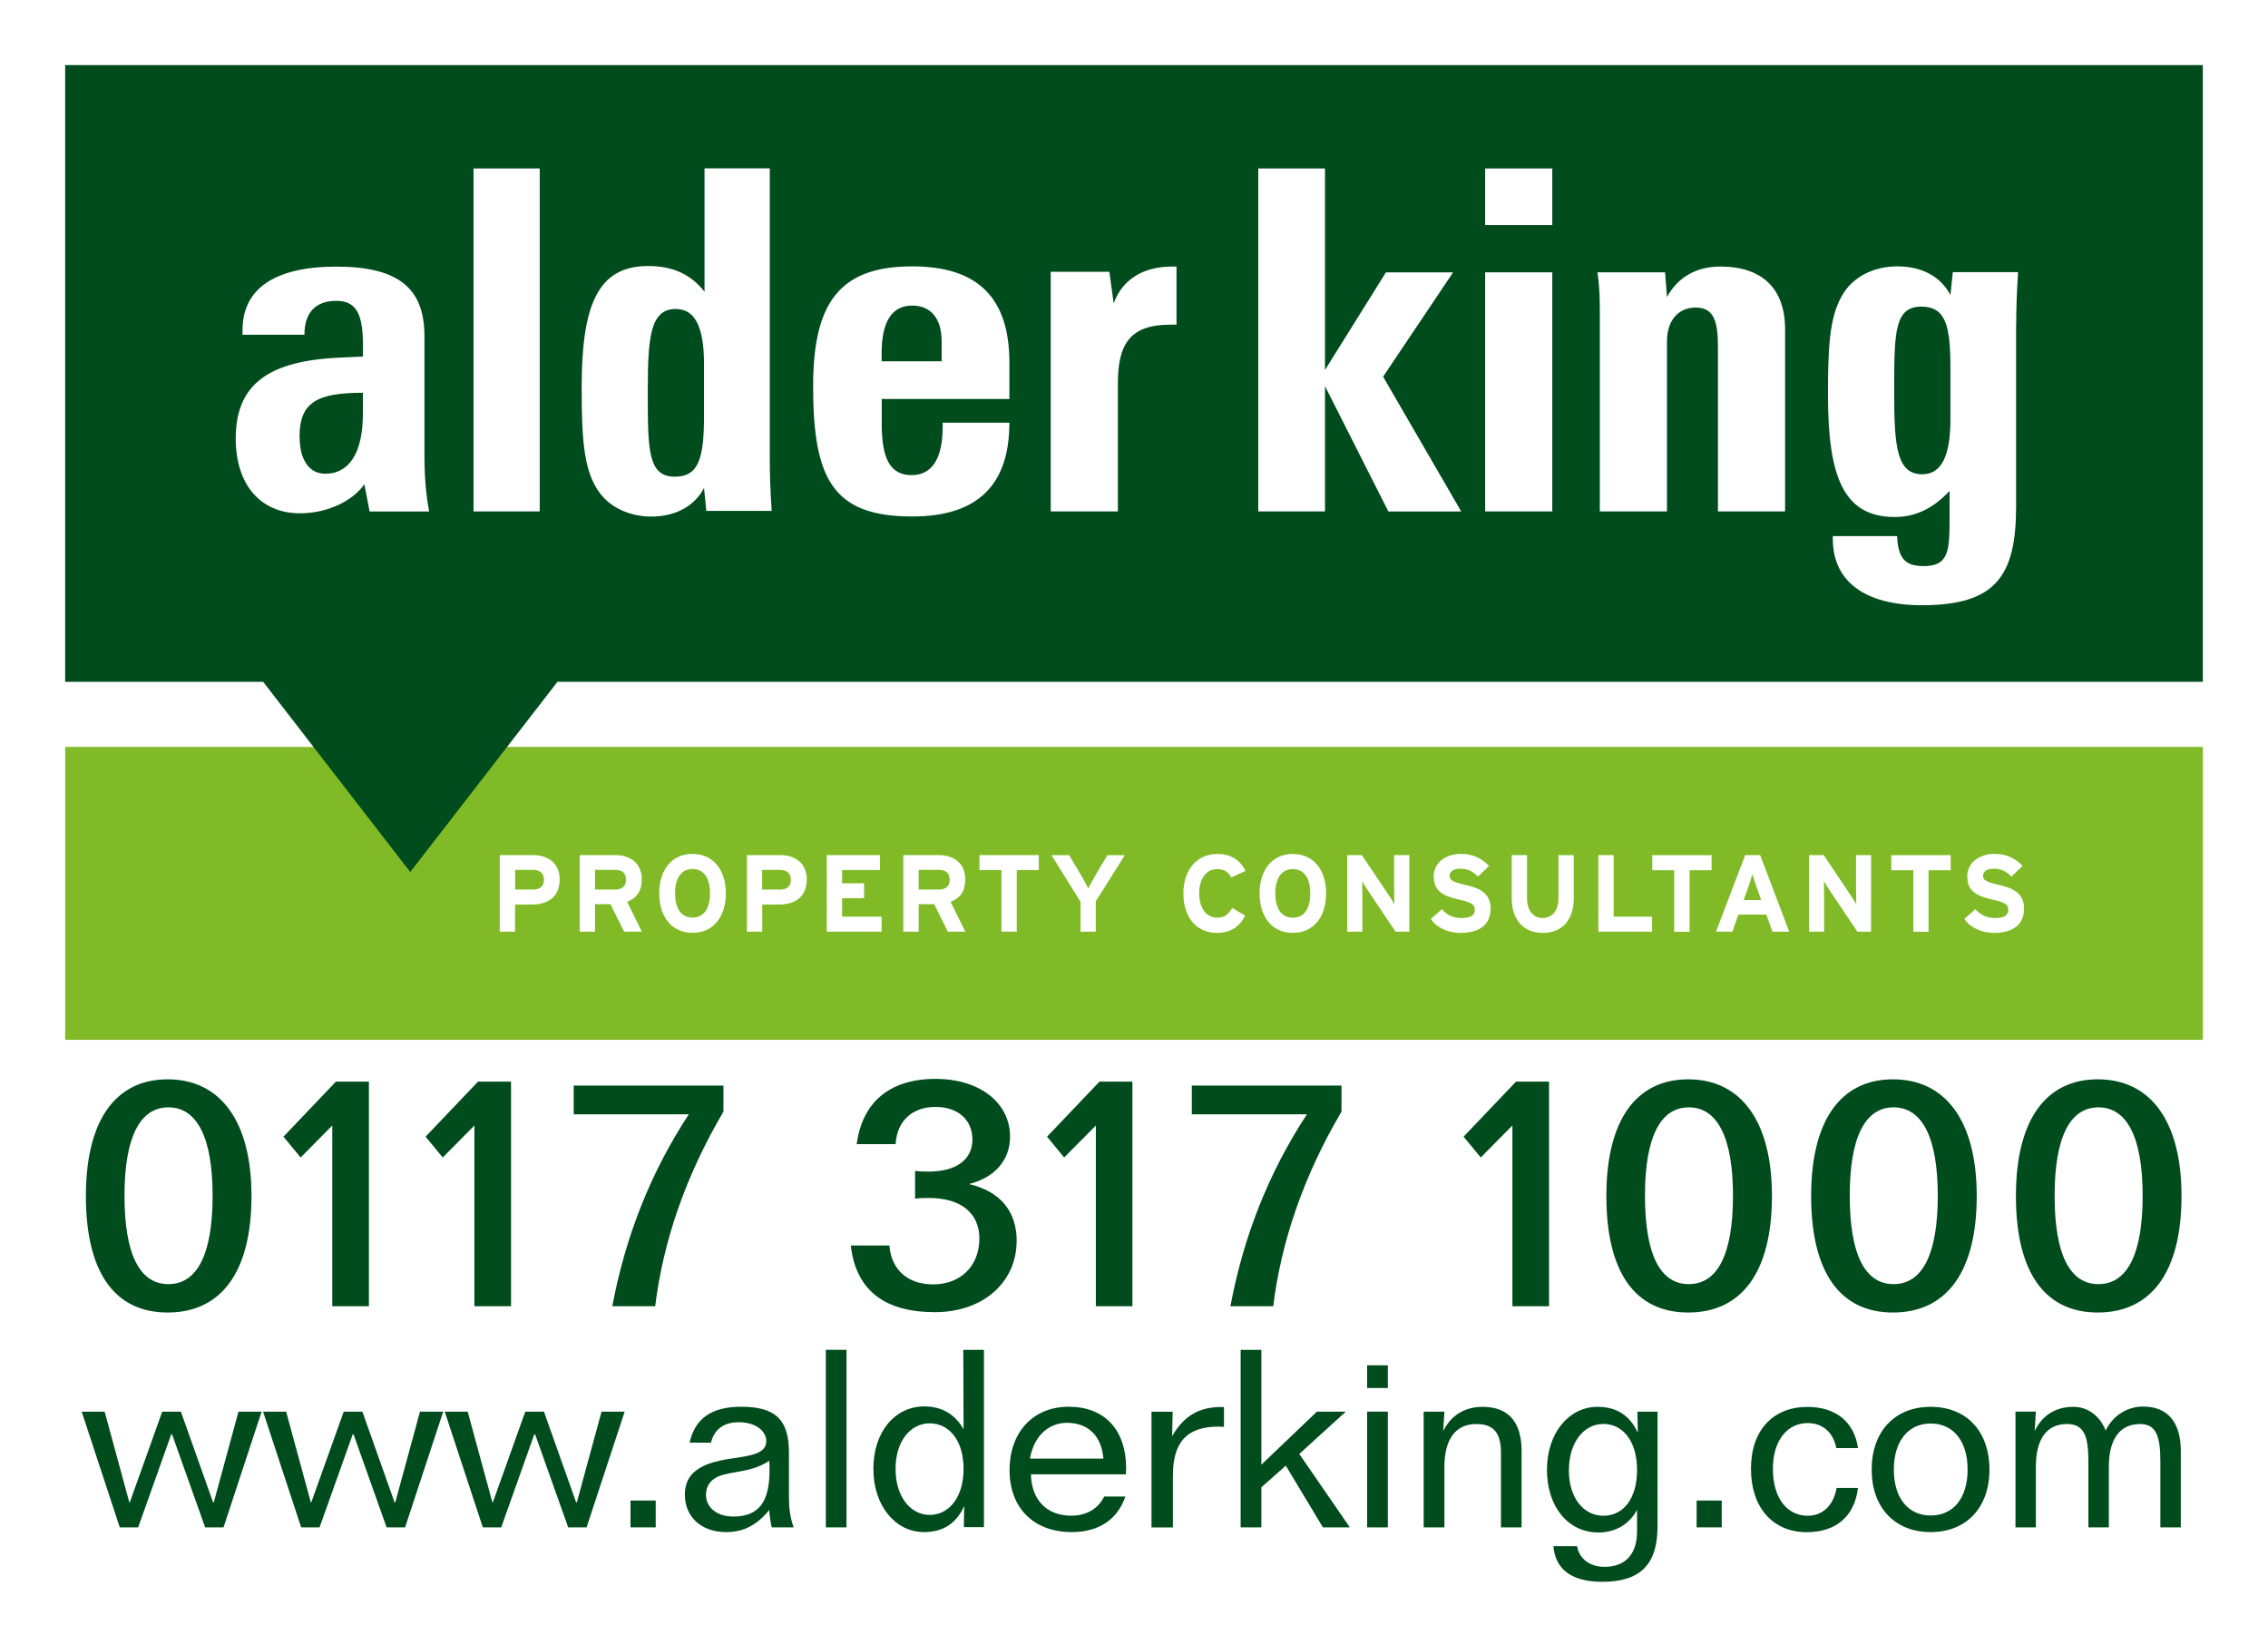 <?xml version="1.0" encoding="UTF-8"?> <svg xmlns="http://www.w3.org/2000/svg" id="a" width="93.06mm" height="66.67mm" viewBox="0 0 263.81 189"><rect width="263.81" height="189" fill="#fff"></rect><path d="M29.25,139.1c0,8.91-3.57,13.55-9.75,13.55s-9.51-4.68-9.51-13.55,3.49-13.57,9.51-13.57,9.75,4.71,9.75,13.57ZM14.48,139.07c0,6.82,1.77,10.28,5.11,10.28s5.14-3.46,5.14-10.28-1.84-10.28-5.14-10.28-5.11,3.45-5.11,10.28Z" fill="#004c1d"></path><path d="M42.91,125.8v26.12h-4.26v-21.02l-3.68,3.72-2-2.42,6.1-6.4h3.84Z" fill="#004c1d"></path><path d="M59.44,125.8v26.12h-4.26v-21.02l-3.68,3.72-2-2.42,6.1-6.4h3.84Z" fill="#004c1d"></path><path d="M84.15,126.26v3.03c-4.41,7.48-7.02,15.12-7.94,22.63h-4.99c1.54-8.17,4.49-15.61,8.9-22.32h-13.39v-3.34h17.42Z" fill="#004c1d"></path><path d="M118.25,144.37c0,4.6-3.72,8.24-9.51,8.24s-9.17-2.49-9.78-7.75h4.49c.23,2.83,2.14,4.52,5.1,4.52,3.18,0,5.37-2.14,5.37-5.33,0-2.96-2.15-4.72-5.87-4.72-.46,0-1,0-1.61.08v-3.23c.61.08,1.15.08,1.57.08,3.3,0,5.1-1.45,5.1-3.72s-1.65-3.8-4.29-3.8-4.49,1.57-4.64,4.33h-4.53c.65-4.91,3.87-7.59,9.17-7.59s8.67,2.91,8.67,6.71c0,2.69-1.73,4.76-4.79,5.52,3.64.85,5.56,3.15,5.56,6.64Z" fill="#004c1d"></path><path d="M131.72,125.8v26.12h-4.25v-21.02l-3.69,3.72-1.99-2.42,6.1-6.4h3.83Z" fill="#004c1d"></path><path d="M156.04,126.26v3.03c-4.41,7.48-7.02,15.12-7.94,22.63h-4.98c1.53-8.17,4.49-15.61,8.9-22.32h-13.39v-3.34h17.41Z" fill="#004c1d"></path><path d="M180.18,125.8v26.12h-4.26v-21.02l-3.68,3.72-2-2.42,6.1-6.4h3.84Z" fill="#004c1d"></path><path d="M206.11,139.1c0,8.91-3.56,13.55-9.74,13.55s-9.52-4.68-9.52-13.55,3.49-13.57,9.52-13.57,9.74,4.71,9.74,13.57ZM191.34,139.07c0,6.82,1.76,10.28,5.1,10.28s5.14-3.46,5.14-10.28-1.84-10.28-5.14-10.28-5.1,3.45-5.1,10.28Z" fill="#004c1d"></path><path d="M229.93,139.1c0,8.91-3.57,13.55-9.74,13.55s-9.52-4.68-9.52-13.55,3.49-13.57,9.52-13.57,9.74,4.71,9.74,13.57ZM215.16,139.07c0,6.82,1.76,10.28,5.1,10.28s5.14-3.46,5.14-10.28-1.84-10.28-5.14-10.28-5.1,3.45-5.1,10.28Z" fill="#004c1d"></path><path d="M253.75,139.1c0,8.91-3.57,13.55-9.74,13.55s-9.52-4.68-9.52-13.55,3.49-13.57,9.52-13.57,9.74,4.71,9.74,13.57ZM238.99,139.07c0,6.82,1.76,10.28,5.1,10.28s5.14-3.46,5.14-10.28-1.84-10.28-5.14-10.28-5.1,3.45-5.1,10.28Z" fill="#004c1d"></path><path d="M7.58,86.87v34.07h248.65v-34.07H7.58ZM150.38,101.08c-1.44,0-2.04,1.25-2.04,2.83s.6,2.82,2.04,2.82,2.03-1.23,2.03-2.82-.6-2.83-2.03-2.83M61.97,101.17h-2.05v2.29h2.07c.83,0,1.28-.38,1.28-1.15s-.51-1.14-1.3-1.14M231.94,108.5c-1.48,0-2.78-.62-3.45-1.62l1.28-1.14c.63.73,1.43,1.03,2.28,1.03,1.05,0,1.55-.29,1.55-.97,0-.58-.3-.84-1.98-1.21-1.65-.39-2.79-.91-2.79-2.67,0-1.62,1.43-2.61,3.18-2.61,1.4,0,2.41.52,3.25,1.4l-1.29,1.24c-.57-.58-1.21-.92-2.04-.92-.94,0-1.26.41-1.26.81,0,.56.38.73,1.79,1.07,1.41.32,2.98.81,2.98,2.75,0,1.69-1.06,2.84-3.51,2.84M226.9,101.21h-2.57v7.16h-1.77v-7.16h-2.57v-1.75h6.91v1.75ZM217.64,108.36h-1.59l-3.27-4.87c-.22-.32-.51-.77-.62-1,0,.33.02,1.45.02,1.95v3.92h-1.75v-8.91h1.7l3.16,4.71c.21.33.51.78.63,1.01,0-.33-.03-1.46-.03-1.95v-3.77h1.75v8.91ZM206.17,108.36l-.71-1.99h-3.25l-.7,1.99h-1.91l3.4-8.91h1.74l3.38,8.91h-1.96ZM199.09,101.21h-2.56v7.16h-1.79v-7.16h-2.55v-1.75h6.9v1.75ZM192.17,108.36h-6.25v-8.91h1.78v7.16h4.47v1.75ZM183.06,104.43c0,2.58-1.35,4.07-3.62,4.07-2.15,0-3.6-1.45-3.6-4.05v-5h1.78v4.98c0,1.43.69,2.34,1.82,2.34s1.84-.89,1.84-2.31v-5h1.78v4.98ZM169.89,108.5c-1.49,0-2.79-.62-3.46-1.62l1.29-1.14c.62.73,1.42,1.03,2.28,1.03,1.05,0,1.55-.29,1.55-.97,0-.58-.31-.84-1.99-1.21-1.64-.39-2.79-.91-2.79-2.67,0-1.62,1.43-2.61,3.18-2.61,1.39,0,2.4.52,3.25,1.4l-1.28,1.24c-.57-.58-1.21-.92-2.02-.92-.96,0-1.28.41-1.28.81,0,.56.38.73,1.79,1.07,1.41.32,2.98.81,2.98,2.75,0,1.69-1.07,2.84-3.5,2.84M163.93,108.36h-1.6l-3.27-4.87c-.21-.32-.5-.77-.62-1,0,.33.03,1.45.03,1.95v3.92h-1.76v-8.91h1.7l3.16,4.71c.22.32.51.78.62,1.01,0-.33-.03-1.46-.03-1.95v-3.77h1.77v8.91ZM150.38,108.5c-2.43,0-3.87-1.89-3.87-4.59s1.44-4.59,3.87-4.59,3.87,1.88,3.87,4.59-1.44,4.59-3.87,4.59M141.59,106.73c.81,0,1.27-.34,1.74-1.13l1.5.89c-.6,1.26-1.68,2.01-3.29,2.01-2.33,0-3.89-1.78-3.89-4.59s1.62-4.59,3.96-4.59c1.68,0,2.7.81,3.27,1.97l-1.66.76c-.31-.61-.83-.97-1.63-.97-1.34,0-2.1,1.18-2.1,2.83s.78,2.82,2.11,2.82M127.46,104.83v3.53h-1.78v-3.49l-3.37-5.41h2.05l1.26,2.11c.32.54.81,1.41.96,1.74.18-.33.65-1.18.97-1.74l1.26-2.11h2.03l-3.39,5.38ZM120.83,101.2h-2.56v7.15h-1.78v-7.15h-2.56v-1.75h6.9v1.75ZM112.3,108.36h-2.05l-1.59-3.2h-1.8v3.2h-1.79v-8.91h4.14c1.68,0,3.07.92,3.07,2.82,0,1.34-.57,2.18-1.71,2.62l1.71,3.46ZM102.55,108.36h-6.38v-8.91h6.19v1.74h-4.41v1.54h2.56v1.73h-2.56v2.15h4.6v1.74ZM90.62,105.2h-1.96v3.16h-1.78v-8.91h3.9c1.68,0,3.06.92,3.06,2.82,0,2.06-1.37,2.93-3.22,2.93M80.55,108.49c-2.42,0-3.87-1.88-3.87-4.59s1.45-4.59,3.87-4.59,3.88,1.88,3.88,4.59-1.44,4.59-3.88,4.59M74.64,108.36h-2.04l-1.59-3.2h-1.8v3.2h-1.78v-8.91h4.16c1.68,0,3.06.92,3.06,2.82,0,1.34-.57,2.18-1.7,2.62l1.7,3.46ZM61.87,105.2h-1.96v3.16h-1.78v-8.91h3.9c1.67,0,3.07.92,3.07,2.82,0,2.06-1.38,2.93-3.23,2.93M71.54,101.17h-2.33v2.29h2.33c.83,0,1.27-.38,1.27-1.15,0-.81-.48-1.14-1.27-1.14M203.84,101.68c-.09.32-.27.86-.44,1.39l-.59,1.61h2.05l-.57-1.61c-.18-.53-.36-1.07-.45-1.39M109.19,101.17h-2.33v2.29h2.33c.83,0,1.28-.38,1.28-1.15,0-.81-.5-1.14-1.28-1.14M90.7,101.17h-2.05v2.29h2.07c.83,0,1.27-.38,1.27-1.15s-.51-1.14-1.3-1.14M80.55,101.07c-1.43,0-2.03,1.24-2.03,2.82s.6,2.83,2.03,2.83,2.04-1.24,2.04-2.83-.6-2.82-2.04-2.82" fill="#80ba27"></path><path d="M223.49,35.66c-3.11,0-3.16,2.99-3.16,9.53v.66c0,6.15.33,9.31,3.27,9.31,2.21,0,3.27-2.11,3.27-6.37v-6.04c0-4.88-.56-7.09-3.38-7.09M78.62,35.93c-2.93,0-3.27,3.16-3.27,9.31v.67c0,6.53.05,9.53,3.16,9.53,2.82,0,3.38-2.27,3.38-7.15v-5.98c0-4.27-1.05-6.37-3.27-6.37M34.85,50.78c0,2.77,1.16,4.32,2.99,4.32,2.71,0,4.37-2.33,4.37-6.98v-2.44c-5.32,0-7.37,1.11-7.37,5.1M234.51,37.81v21.11c0,8.14-2.43,11.47-10.96,11.47-6.7,0-10.36-2.83-10.36-7.7v-.34h7.48c.11,2.6.94,3.49,3.1,3.49,2.94,0,3-1.83,3-5.6v-3.15c-1.89,2.05-3.99,3.04-6.38,3.04-5.93,0-7.76-4.65-7.76-14.13,0-5.21.11-8.98,1.61-11.58,1.21-2.16,3.6-3.44,6.48-3.44s5.04,1.22,6.15,3.33l.28-2.66h7.59c-.16,2.49-.22,4.48-.22,6.14M207.64,59.48h-7.81v-19c0-3.1-.44-4.71-2.6-4.71-2,0-3.33,1.49-3.33,3.93v19.78h-7.81v-22.83c0-1.49,0-3.16-.28-4.98h7.87l.22,2.88c1.27-2.33,3.44-3.55,6.2-3.55,4.88,0,7.54,2.55,7.54,7.32v21.16ZM180.56,26.18h-7.81v-6.59h7.81v6.59ZM180.56,59.48h-7.81v-27.81h7.81v27.81ZM161.49,59.48l-7.37-14.57v14.57h-7.76V19.59h7.76v23.44l7.09-11.35h7.81l-8.14,12.13,9.09,15.68h-8.48ZM136.85,37.76h-.72c-4.49,0-6.1,2.05-6.1,6.76v14.96h-7.81v-27.87h6.82l.5,3.66c1-2.72,3.37-4.27,6.81-4.27h.5v6.76ZM117.41,46.4h-14.85v2.88c0,4.1,1,5.98,3.49,5.98,2.32,0,3.6-1.88,3.6-5.6v-.5h7.76c0,7.26-3.71,10.91-11.3,10.91-9.2,0-11.53-4.32-11.53-15.13,0-9.7,3.05-13.96,11.53-13.96,7.64,0,11.3,3.66,11.3,11.19v4.21ZM82.16,59.42l-.27-2.66c-1.11,2.11-3.32,3.32-6.15,3.32-2.27,0-4.27-.89-5.48-2.16-2.38-2.49-2.6-6.59-2.6-12.86,0-9.47,1.82-14.12,7.7-14.12,2.83,0,4.93.89,6.59,2.99v-14.35h7.59v33.69c0,1.61.05,3.65.22,6.15h-7.59ZM62.78,59.48h-7.7V19.59h7.7v39.89ZM42.99,59.48l-.61-3.16c-1.39,2-4.37,3.38-7.48,3.38-4.6,0-7.48-3.32-7.48-8.7,0-6.37,3.88-9.09,12.36-9.42l2.44-.11v-1.27c0-3.6-.72-5.21-3.1-5.21s-3.71,1.33-3.71,3.94h-7.2v-.55c0-4.77,3.71-7.37,10.91-7.37s10.25,2.49,10.25,8.09v13.85c0,2.33.16,4.54.55,6.54h-6.93ZM7.58,7.57v71.73h23.03l17.11,22.12,17.12-22.12h191.39V7.57H7.58ZM106.1,35.54c-2.33,0-3.55,1.83-3.55,5.54v.94h6.98v-2.33c0-2.66-1.27-4.15-3.43-4.15" fill="#004c1d"></path><path d="M12.17,164.18l2.87,10.54h.06l3.77-10.54h2.17l3.74,10.54h.09l2.87-10.54h2.69l-4.43,13.46h-2.14l-3.85-10.83h-.09l-3.85,10.83h-2.14l-4.43-13.46h2.7Z" fill="#004c1d"></path><path d="M33.28,164.18l2.87,10.54h.06l3.77-10.54h2.17l3.74,10.54h.09l2.87-10.54h2.7l-4.43,13.46h-2.15l-3.85-10.83h-.09l-3.86,10.83h-2.14l-4.43-13.46h2.69Z" fill="#004c1d"></path><path d="M54.4,164.18l2.87,10.54h.06l3.77-10.54h2.17l3.74,10.54h.09l2.87-10.54h2.69l-4.43,13.46h-2.14l-3.85-10.83h-.09l-3.85,10.83h-2.14l-4.43-13.46h2.69Z" fill="#004c1d"></path><path d="M76.27,174.52v3.12h-2.93v-3.12h2.93Z" fill="#004c1d"></path><path d="M91.77,174.09c0,1.15.09,2.31.55,3.55h-2.55c-.15-.64-.26-1.33-.29-2.02-1.42,1.74-2.98,2.57-5.01,2.57-2.98,0-4.81-1.85-4.81-4.35s1.77-3.68,5.39-4.2c2.61-.37,4.08-.66,4.08-2.05,0-1.16-1.25-2.18-3.19-2.18-1.73,0-2.87.82-3.24,2.38h-2.49c.64-2.84,2.58-4.18,6-4.18,4.09,0,5.56,1.6,5.56,5.34v5.13ZM84.15,171.51c-1.3.34-2.03,1.16-2.03,2.34,0,1.45,1.22,2.53,3.19,2.53,2.95,0,4.2-1.71,4.2-5.36,0-.37,0-.73-.03-1.13-1.74,1.19-3.65,1.19-5.33,1.62Z" fill="#004c1d"></path><path d="M98.46,156.99v20.65h-2.4v-20.65h2.4Z" fill="#004c1d"></path><path d="M114.45,156.99v20.62h-2.34l.05-2.46c-.93,2.05-2.46,3.04-4.69,3.04-3.27,0-5.88-3.01-5.88-7.35s2.52-7.27,5.94-7.27c2.03,0,3.62.96,4.55,2.67l-.03-9.25h2.4ZM104.17,170.84c0,3.27,1.77,5.35,3.97,5.35s3.94-1.99,3.94-5.35-1.71-5.3-3.94-5.3-3.97,2.06-3.97,5.3Z" fill="#004c1d"></path><path d="M119.92,171.48c.06,3.01,1.88,4.8,4.67,4.8,1.79,0,3.12-.78,3.85-2.23h2.46c-.9,2.66-3.07,4.14-6.23,4.14-4.43,0-7.24-2.8-7.24-7.21s2.75-7.37,6.87-7.37,6.69,2.58,6.69,7.22c0,.2-.03.4-.03.64h-11.04ZM124.12,165.48c-2.17,0-3.85,1.53-4.32,4.16h8.54c-.2-2.63-1.77-4.16-4.23-4.16Z" fill="#004c1d"></path><path d="M142.37,165.95c-.2,0-.4-.03-.61-.03-3.71,0-5.33,1.79-5.33,5.73v6h-2.49v-13.46h2.46l-.06,2.84c1.36-2.35,3.13-3.39,5.71-3.39h.32v2.32Z" fill="#004c1d"></path><path d="M146.72,156.99v13.36l6.46-6.17h3.36l-5.41,4.92,5.88,8.54h-3.13l-4.32-7.18-2.84,2.52v4.66h-2.41v-20.65h2.41Z" fill="#004c1d"></path><path d="M161.43,158.79v2.64h-2.41v-2.64h2.41ZM161.43,164.18v13.46h-2.41v-13.46h2.41Z" fill="#004c1d"></path><path d="M176.99,177.64h-2.4v-8.69c0-2.29-.84-3.33-2.87-3.33-2.35,0-3.71,1.69-3.71,4.98v7.04h-2.41v-13.46h2.41l-.14,2.26c.87-1.79,2.49-2.82,4.57-2.82,3.01,0,4.55,1.75,4.55,5.16v8.86Z" fill="#004c1d"></path><path d="M185.88,178.23c-3.42,0-5.94-2.93-5.94-7.28s2.61-7.33,5.88-7.33c2.23,0,3.77,1,4.69,3.02l-.05-2.46h2.34v13.35c0,4.37-1.94,6.44-6.43,6.44-3.54,0-5.45-1.43-5.68-4.14h2.75c.26,1.47,1.48,2.4,3.21,2.4,2.4,0,3.77-1.47,3.77-4.11v-2.52c-.93,1.71-2.52,2.64-4.55,2.64ZM182.49,171.02c0,3.19,1.71,5.27,4.02,5.27s3.91-1.99,3.91-5.33-1.65-5.35-3.91-5.35-4.02,2.11-4.02,5.42Z" fill="#004c1d"></path><path d="M200.27,174.52v3.12h-2.92v-3.12h2.92Z" fill="#004c1d"></path><path d="M213.6,168.41c-.38-1.86-1.62-2.9-3.33-2.9-2.34,0-4.05,1.97-4.05,5.34s1.65,5.44,4.05,5.44c1.71,0,3.02-1.19,3.36-3.24h2.49c-.4,3.3-2.55,5.15-5.96,5.15-3.97,0-6.49-2.89-6.49-7.38s2.58-7.19,6.57-7.19c3.3,0,5.45,1.75,5.88,4.79h-2.52Z" fill="#004c1d"></path><path d="M231.41,170.92c0,4.41-2.67,7.27-6.84,7.27s-6.86-2.86-6.86-7.27,2.66-7.3,6.86-7.3,6.84,2.87,6.84,7.3ZM220.29,170.92c0,3.37,1.71,5.34,4.29,5.34s4.29-1.97,4.29-5.34-1.71-5.36-4.29-5.36-4.29,2-4.29,5.36Z" fill="#004c1d"></path><path d="M253.66,177.64h-2.37v-7.61c0-2.87-.41-4.41-2.37-4.41-2.26,0-3.62,1.65-3.62,4.98v7.04h-2.38v-7.61c0-2.9-.43-4.41-2.49-4.41-2.29,0-3.62,1.65-3.62,4.98v7.04h-2.37v-13.46h2.37l-.14,2.26c.87-1.82,2.43-2.82,4.52-2.82,1.6,0,3.07,1.02,3.74,2.76.84-1.77,2.55-2.79,4.34-2.79,2.87,0,4.4,1.8,4.4,5.19v8.86Z" fill="#004c1d"></path><rect width="7.58" height="7.57" fill="none"></rect></svg> 